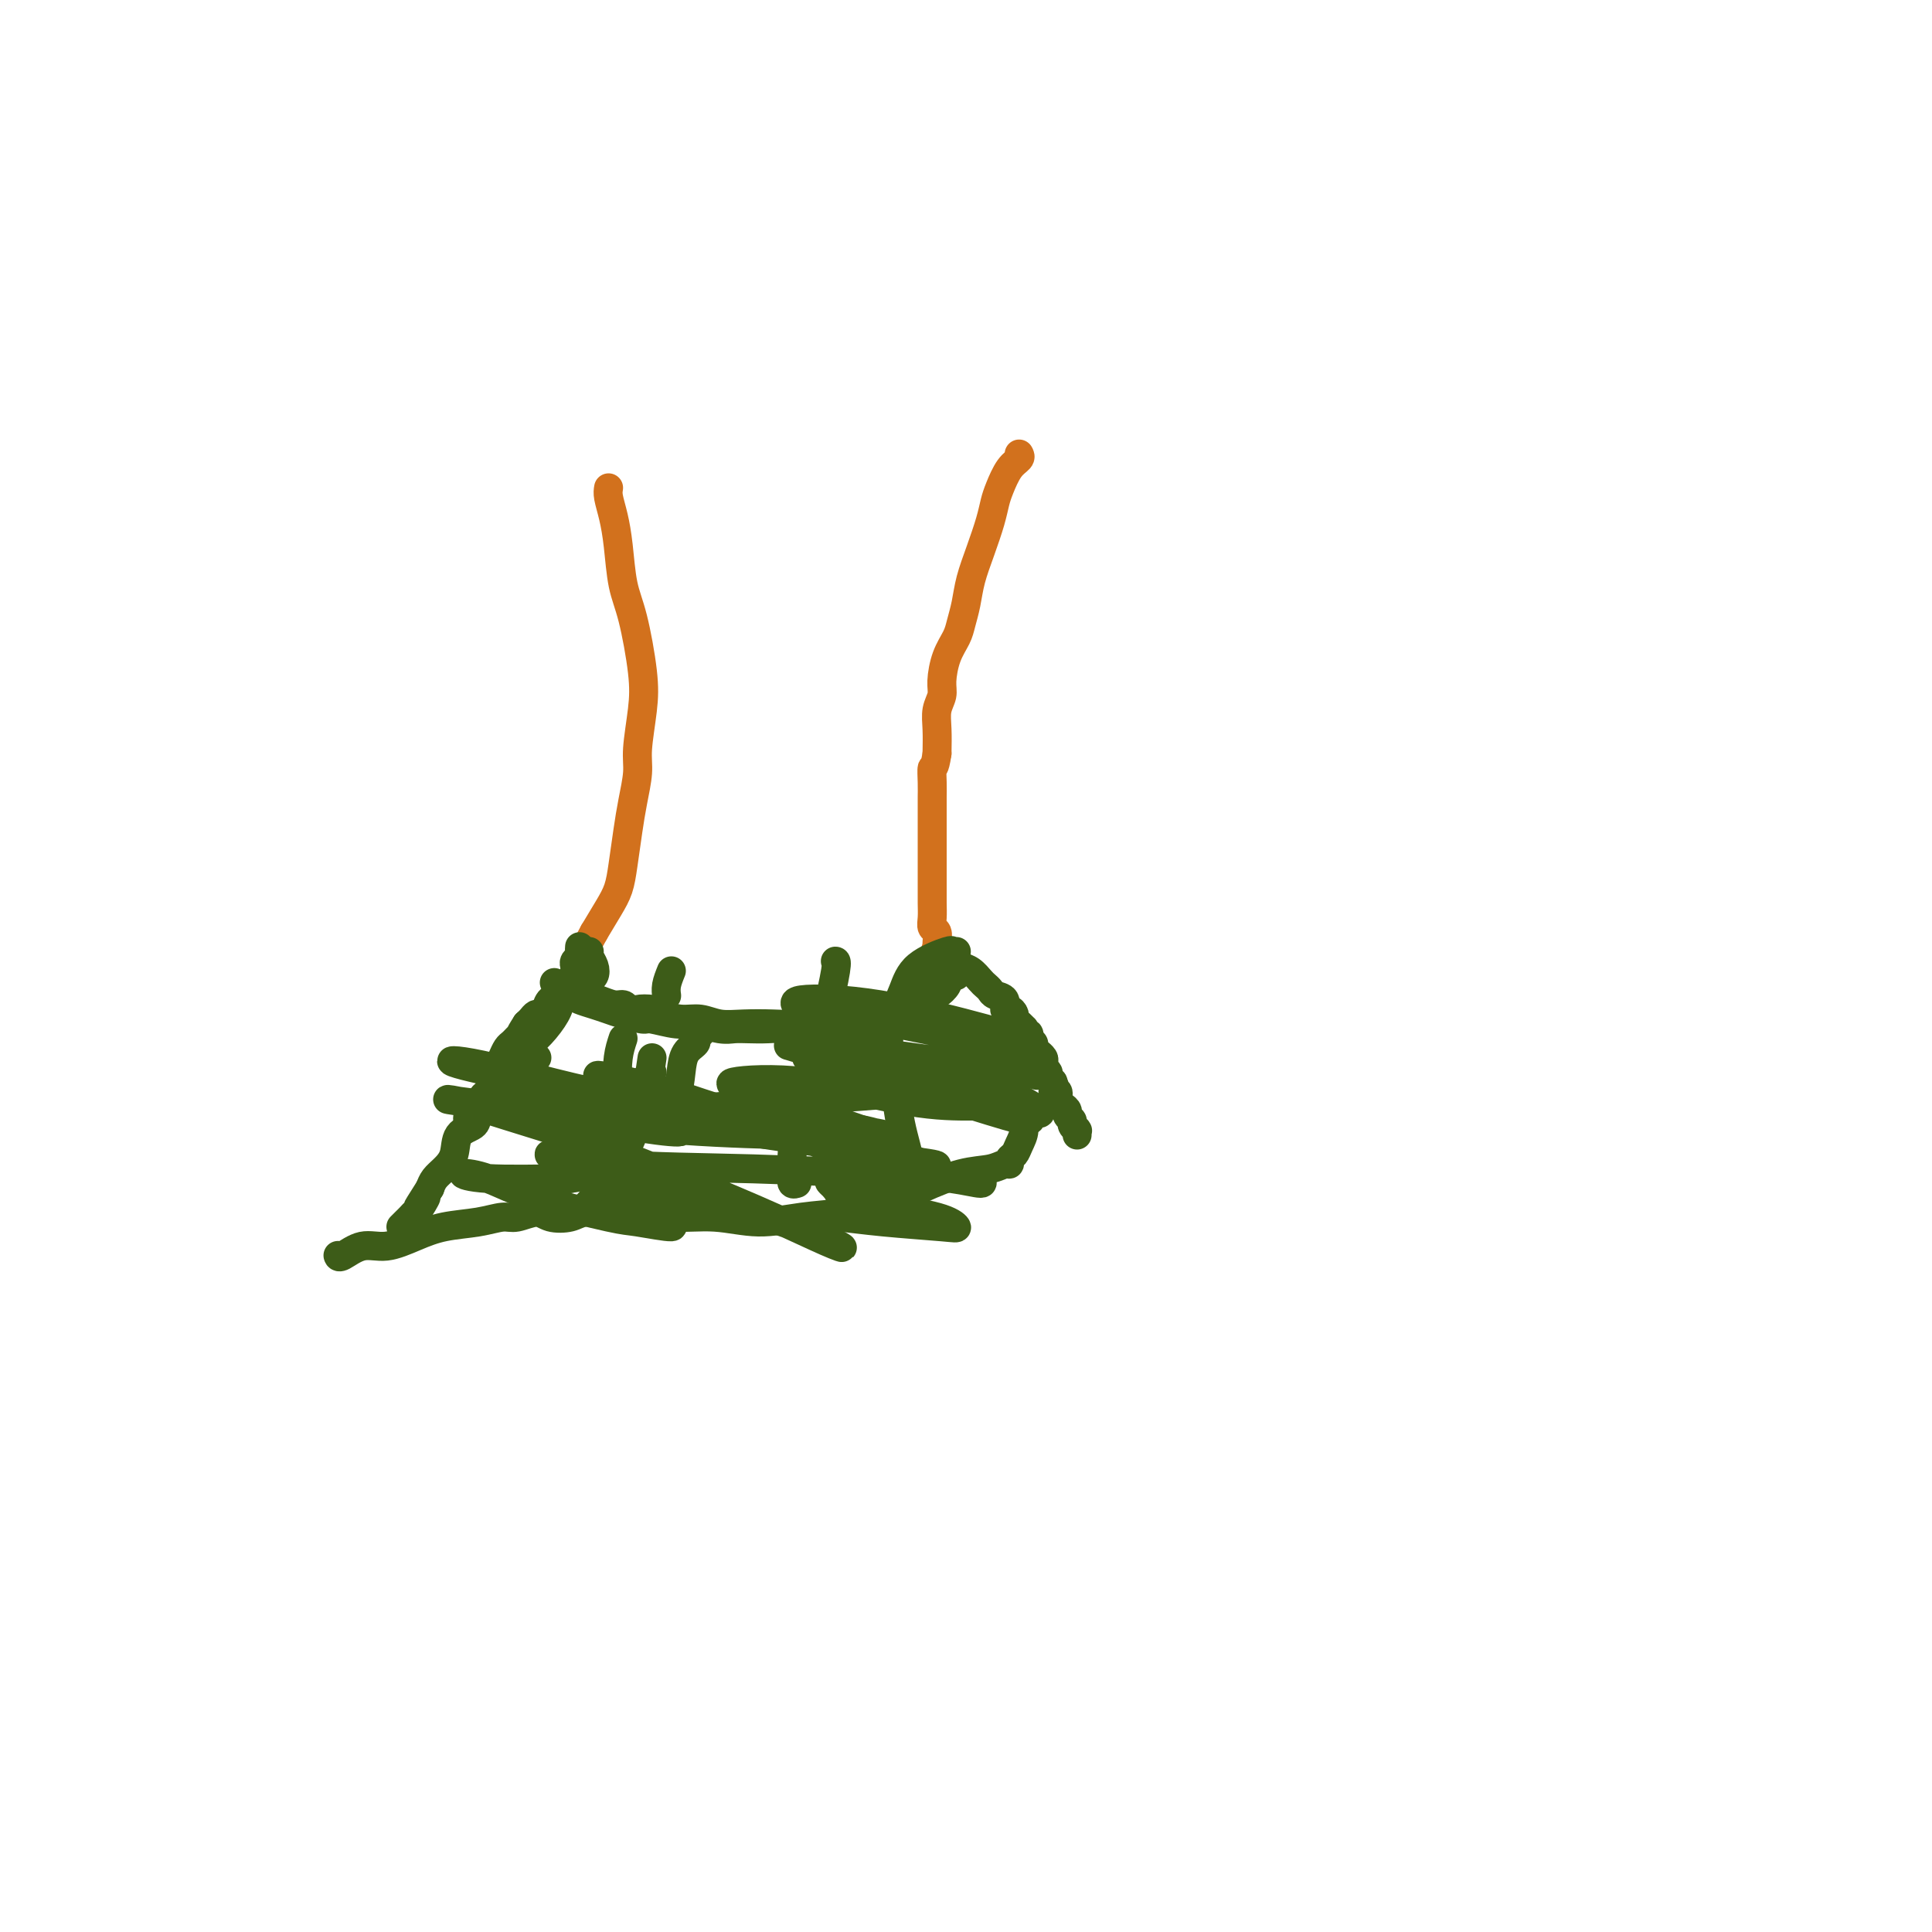 <svg viewBox='0 0 400 400' version='1.1' xmlns='http://www.w3.org/2000/svg' xmlns:xlink='http://www.w3.org/1999/xlink'><g fill='none' stroke='#D2711D' stroke-width='6' stroke-linecap='round' stroke-linejoin='round'><path d='M126,101c-0.088,0.519 -0.176,1.038 0,2c0.176,0.962 0.615,2.366 1,4c0.385,1.634 0.717,3.497 1,6c0.283,2.503 0.517,5.646 1,8c0.483,2.354 1.216,3.919 2,7c0.784,3.081 1.619,7.677 2,11c0.381,3.323 0.310,5.373 0,8c-0.310,2.627 -0.857,5.833 -1,8c-0.143,2.167 0.117,3.297 0,5c-0.117,1.703 -0.611,3.980 -1,6c-0.389,2.020 -0.673,3.781 -1,6c-0.327,2.219 -0.696,4.894 -1,7c-0.304,2.106 -0.543,3.644 -1,5c-0.457,1.356 -1.130,2.530 -2,4c-0.870,1.470 -1.935,3.235 -3,5'/><path d='M123,193c-1.226,2.238 -1.792,3.333 -2,4c-0.208,0.667 -0.060,0.905 0,1c0.060,0.095 0.030,0.048 0,0'/><path d='M211,94c0.173,0.299 0.345,0.598 0,1c-0.345,0.402 -1.209,0.906 -2,2c-0.791,1.094 -1.511,2.777 -2,4c-0.489,1.223 -0.747,1.986 -1,3c-0.253,1.014 -0.502,2.281 -1,4c-0.498,1.719 -1.246,3.891 -2,6c-0.754,2.109 -1.515,4.155 -2,6c-0.485,1.845 -0.694,3.488 -1,5c-0.306,1.512 -0.708,2.894 -1,4c-0.292,1.106 -0.474,1.937 -1,3c-0.526,1.063 -1.395,2.359 -2,4c-0.605,1.641 -0.947,3.628 -1,5c-0.053,1.372 0.182,2.131 0,3c-0.182,0.869 -0.780,1.849 -1,3c-0.220,1.151 -0.063,2.472 0,4c0.063,1.528 0.031,3.264 0,5'/><path d='M194,156c-0.536,3.638 -0.876,2.734 -1,3c-0.124,0.266 -0.033,1.702 0,3c0.033,1.298 0.009,2.458 0,3c-0.009,0.542 -0.002,0.464 0,1c0.002,0.536 0.001,1.684 0,3c-0.001,1.316 -0.000,2.800 0,4c0.000,1.200 -0.000,2.116 0,3c0.000,0.884 0.000,1.735 0,3c-0.000,1.265 -0.001,2.945 0,4c0.001,1.055 0.004,1.486 0,2c-0.004,0.514 -0.015,1.111 0,2c0.015,0.889 0.057,2.070 0,3c-0.057,0.930 -0.211,1.610 0,2c0.211,0.390 0.788,0.490 1,1c0.212,0.510 0.061,1.432 0,2c-0.061,0.568 -0.030,0.784 0,1'/><path d='M194,196c0.061,6.302 0.212,2.056 0,1c-0.212,-1.056 -0.789,1.076 -1,2c-0.211,0.924 -0.057,0.640 0,1c0.057,0.360 0.015,1.365 0,2c-0.015,0.635 -0.004,0.902 0,1c0.004,0.098 0.001,0.028 0,0c-0.001,-0.028 -0.001,-0.014 0,0'/></g>
<g fill='none' stroke='#3D5C18' stroke-width='6' stroke-linecap='round' stroke-linejoin='round'><path d='M122,197c-0.105,0.250 -0.210,0.501 0,1c0.210,0.499 0.736,1.247 1,2c0.264,0.753 0.267,1.511 0,2c-0.267,0.489 -0.805,0.709 -1,1c-0.195,0.291 -0.049,0.653 0,1c0.049,0.347 0.000,0.680 0,1c-0.000,0.320 0.048,0.625 0,1c-0.048,0.375 -0.192,0.818 0,1c0.192,0.182 0.720,0.104 1,0c0.280,-0.104 0.312,-0.234 1,0c0.688,0.234 2.031,0.832 3,1c0.969,0.168 1.562,-0.095 2,0c0.438,0.095 0.719,0.547 1,1'/><path d='M130,209c1.527,0.476 1.346,0.165 2,0c0.654,-0.165 2.144,-0.184 3,0c0.856,0.184 1.076,0.571 2,1c0.924,0.429 2.550,0.899 4,1c1.450,0.101 2.725,-0.168 4,0c1.275,0.168 2.551,0.774 4,1c1.449,0.226 3.070,0.072 5,0c1.930,-0.072 4.168,-0.062 6,0c1.832,0.062 3.258,0.177 5,0c1.742,-0.177 3.799,-0.646 6,-1c2.201,-0.354 4.547,-0.595 6,-1c1.453,-0.405 2.014,-0.976 3,-1c0.986,-0.024 2.398,0.499 4,0c1.602,-0.499 3.393,-2.019 5,-3c1.607,-0.981 3.031,-1.423 4,-2c0.969,-0.577 1.485,-1.288 2,-2'/><path d='M195,202c1.887,-1.081 1.106,-0.284 1,0c-0.106,0.284 0.464,0.054 1,0c0.536,-0.054 1.039,0.069 1,0c-0.039,-0.069 -0.618,-0.331 -1,0c-0.382,0.331 -0.566,1.255 -1,2c-0.434,0.745 -1.117,1.313 -2,2c-0.883,0.687 -1.965,1.495 -3,2c-1.035,0.505 -2.021,0.709 -3,1c-0.979,0.291 -1.949,0.670 -3,1c-1.051,0.330 -2.181,0.610 -3,1c-0.819,0.390 -1.327,0.889 -2,1c-0.673,0.111 -1.510,-0.166 -3,0c-1.490,0.166 -3.632,0.775 -5,1c-1.368,0.225 -1.962,0.064 -3,0c-1.038,-0.064 -2.519,-0.032 -4,0'/><path d='M165,213c-4.574,0.774 -3.008,0.208 -3,0c0.008,-0.208 -1.541,-0.060 -3,0c-1.459,0.060 -2.828,0.031 -4,0c-1.172,-0.031 -2.146,-0.065 -3,0c-0.854,0.065 -1.588,0.228 -3,0c-1.412,-0.228 -3.501,-0.849 -5,-1c-1.499,-0.151 -2.407,0.167 -4,0c-1.593,-0.167 -3.872,-0.818 -5,-1c-1.128,-0.182 -1.107,0.106 -2,0c-0.893,-0.106 -2.700,-0.606 -4,-1c-1.300,-0.394 -2.093,-0.683 -3,-1c-0.907,-0.317 -1.928,-0.662 -3,-1c-1.072,-0.338 -2.195,-0.668 -3,-1c-0.805,-0.332 -1.294,-0.666 -2,-1c-0.706,-0.334 -1.630,-0.667 -2,-1c-0.370,-0.333 -0.185,-0.667 0,-1'/><path d='M116,204c-2.167,-1.000 -1.083,-0.500 0,0'/><path d='M195,198c-0.201,-0.120 -0.402,-0.240 0,0c0.402,0.240 1.407,0.842 2,1c0.593,0.158 0.775,-0.126 1,0c0.225,0.126 0.494,0.664 1,1c0.506,0.336 1.247,0.472 2,1c0.753,0.528 1.516,1.450 2,2c0.484,0.550 0.689,0.730 1,1c0.311,0.270 0.727,0.632 1,1c0.273,0.368 0.403,0.743 1,1c0.597,0.257 1.662,0.398 2,1c0.338,0.602 -0.050,1.667 0,2c0.050,0.333 0.539,-0.065 1,0c0.461,0.065 0.893,0.595 1,1c0.107,0.405 -0.112,0.687 0,1c0.112,0.313 0.556,0.656 1,1'/><path d='M211,212c2.410,2.122 0.434,0.428 0,0c-0.434,-0.428 0.672,0.410 1,1c0.328,0.590 -0.124,0.931 0,1c0.124,0.069 0.822,-0.135 1,0c0.178,0.135 -0.163,0.610 0,1c0.163,0.390 0.832,0.696 1,1c0.168,0.304 -0.165,0.606 0,1c0.165,0.394 0.828,0.879 1,1c0.172,0.121 -0.146,-0.122 0,0c0.146,0.122 0.756,0.610 1,1c0.244,0.390 0.121,0.682 0,1c-0.121,0.318 -0.238,0.663 0,1c0.238,0.337 0.833,0.668 1,1c0.167,0.332 -0.095,0.666 0,1c0.095,0.334 0.548,0.667 1,1'/><path d='M218,224c1.019,2.338 0.067,2.185 0,2c-0.067,-0.185 0.752,-0.400 1,0c0.248,0.400 -0.073,1.417 0,2c0.073,0.583 0.540,0.733 1,1c0.460,0.267 0.912,0.650 1,1c0.088,0.350 -0.187,0.669 0,1c0.187,0.331 0.835,0.676 1,1c0.165,0.324 -0.152,0.626 0,1c0.152,0.374 0.773,0.818 1,1c0.227,0.182 0.061,0.100 0,0c-0.061,-0.100 -0.016,-0.219 0,0c0.016,0.219 0.005,0.777 0,1c-0.005,0.223 -0.002,0.112 0,0'/><path d='M120,196c-0.030,0.333 -0.060,0.666 0,1c0.060,0.334 0.211,0.670 0,1c-0.211,0.330 -0.782,0.655 -1,1c-0.218,0.345 -0.081,0.708 0,1c0.081,0.292 0.106,0.511 0,1c-0.106,0.489 -0.343,1.248 -1,2c-0.657,0.752 -1.734,1.498 -2,2c-0.266,0.502 0.280,0.761 0,1c-0.280,0.239 -1.384,0.459 -2,1c-0.616,0.541 -0.742,1.402 -1,2c-0.258,0.598 -0.646,0.934 -1,1c-0.354,0.066 -0.672,-0.136 -1,0c-0.328,0.136 -0.665,0.610 -1,1c-0.335,0.390 -0.667,0.695 -1,1'/><path d='M109,212c-1.880,2.881 -1.081,2.084 -1,2c0.081,-0.084 -0.556,0.544 -1,1c-0.444,0.456 -0.696,0.740 -1,1c-0.304,0.260 -0.659,0.497 -1,1c-0.341,0.503 -0.669,1.272 -1,2c-0.331,0.728 -0.665,1.416 -1,2c-0.335,0.584 -0.672,1.063 -1,2c-0.328,0.937 -0.648,2.332 -1,3c-0.352,0.668 -0.735,0.610 -1,1c-0.265,0.390 -0.411,1.228 -1,2c-0.589,0.772 -1.620,1.477 -2,2c-0.380,0.523 -0.109,0.864 0,1c0.109,0.136 0.054,0.068 0,0'/><path d='M116,204c-0.012,0.260 -0.023,0.520 0,1c0.023,0.480 0.082,1.180 0,2c-0.082,0.820 -0.304,1.760 -1,3c-0.696,1.240 -1.864,2.780 -3,4c-1.136,1.220 -2.240,2.122 -3,3c-0.760,0.878 -1.178,1.733 -2,3c-0.822,1.267 -2.049,2.945 -3,4c-0.951,1.055 -1.624,1.488 -2,2c-0.376,0.512 -0.453,1.102 -1,2c-0.547,0.898 -1.564,2.103 -2,3c-0.436,0.897 -0.292,1.486 -1,2c-0.708,0.514 -2.270,0.953 -3,2c-0.730,1.047 -0.629,2.703 -1,4c-0.371,1.297 -1.215,2.234 -2,3c-0.785,0.766 -1.510,1.362 -2,2c-0.490,0.638 -0.745,1.319 -1,2'/><path d='M89,246c-4.355,6.842 -1.744,2.946 -1,2c0.744,-0.946 -0.379,1.057 -1,2c-0.621,0.943 -0.741,0.827 -1,1c-0.259,0.173 -0.657,0.634 -1,1c-0.343,0.366 -0.631,0.637 -1,1c-0.369,0.363 -0.820,0.818 -1,1c-0.180,0.182 -0.090,0.091 0,0'/><path d='M70,260c-0.022,-0.064 -0.044,-0.128 0,0c0.044,0.128 0.154,0.448 1,0c0.846,-0.448 2.427,-1.664 4,-2c1.573,-0.336 3.138,0.207 5,0c1.862,-0.207 4.020,-1.164 6,-2c1.980,-0.836 3.783,-1.549 6,-2c2.217,-0.451 4.847,-0.639 7,-1c2.153,-0.361 3.830,-0.894 5,-1c1.170,-0.106 1.834,0.217 3,0c1.166,-0.217 2.834,-0.972 4,-1c1.166,-0.028 1.829,0.672 3,1c1.171,0.328 2.850,0.284 4,0c1.150,-0.284 1.771,-0.807 3,-1c1.229,-0.193 3.065,-0.055 5,0c1.935,0.055 3.967,0.028 6,0'/><path d='M132,251c5.773,0.092 6.207,0.821 8,1c1.793,0.179 4.946,-0.192 8,0c3.054,0.192 6.007,0.947 9,1c2.993,0.053 6.024,-0.595 9,-1c2.976,-0.405 5.896,-0.566 9,-1c3.104,-0.434 6.393,-1.139 9,-2c2.607,-0.861 4.531,-1.876 7,-3c2.469,-1.124 5.484,-2.357 8,-3c2.516,-0.643 4.534,-0.697 6,-1c1.466,-0.303 2.381,-0.857 3,-1c0.619,-0.143 0.941,0.125 1,0c0.059,-0.125 -0.144,-0.641 0,-1c0.144,-0.359 0.637,-0.560 1,-1c0.363,-0.440 0.598,-1.118 1,-2c0.402,-0.882 0.972,-1.966 1,-3c0.028,-1.034 -0.486,-2.017 -1,-3'/><path d='M211,231c0.500,-1.667 0.250,-0.833 0,0'/><path d='M135,222c-0.338,0.150 -0.675,0.299 -1,1c-0.325,0.701 -0.637,1.953 -1,4c-0.363,2.047 -0.777,4.888 -2,8c-1.223,3.112 -3.256,6.494 -5,9c-1.744,2.506 -3.200,4.136 -4,5c-0.800,0.864 -0.943,0.961 -1,1c-0.057,0.039 -0.029,0.019 0,0'/><path d='M139,201c-0.422,1.044 -0.844,2.089 -1,3c-0.156,0.911 -0.044,1.689 0,2c0.044,0.311 0.022,0.156 0,0'/><path d='M135,219c-0.422,2.844 -0.844,5.689 -1,7c-0.156,1.311 -0.044,1.089 0,1c0.044,-0.089 0.022,-0.044 0,0'/><path d='M173,199c-0.044,-0.004 -0.089,-0.008 0,0c0.089,0.008 0.311,0.029 0,2c-0.311,1.971 -1.155,5.891 -2,9c-0.845,3.109 -1.690,5.408 -2,8c-0.310,2.592 -0.083,5.479 0,8c0.083,2.521 0.022,4.676 0,6c-0.022,1.324 -0.006,1.818 0,2c0.006,0.182 0.002,0.052 0,0c-0.002,-0.052 -0.001,-0.026 0,0'/><path d='M169,217c-0.047,0.486 -0.093,0.973 0,1c0.093,0.027 0.327,-0.404 0,1c-0.327,1.404 -1.213,4.643 -2,7c-0.787,2.357 -1.475,3.833 -2,6c-0.525,2.167 -0.886,5.025 -1,7c-0.114,1.975 0.021,3.065 0,4c-0.021,0.935 -0.198,1.713 0,2c0.198,0.287 0.771,0.082 1,0c0.229,-0.082 0.115,-0.041 0,0'/><path d='M198,197c-0.471,0.059 -0.941,0.117 -1,0c-0.059,-0.117 0.295,-0.410 -1,0c-1.295,0.410 -4.239,1.524 -6,3c-1.761,1.476 -2.339,3.314 -3,5c-0.661,1.686 -1.404,3.219 -2,5c-0.596,1.781 -1.046,3.808 -1,6c0.046,2.192 0.587,4.549 1,7c0.413,2.451 0.699,4.997 1,7c0.301,2.003 0.617,3.465 1,5c0.383,1.535 0.834,3.144 1,4c0.166,0.856 0.047,0.959 0,1c-0.047,0.041 -0.024,0.021 0,0'/><path d='M129,215c-0.392,1.181 -0.785,2.361 -1,4c-0.215,1.639 -0.254,3.735 0,6c0.254,2.265 0.800,4.698 1,6c0.200,1.302 0.054,1.473 0,2c-0.054,0.527 -0.014,1.411 0,2c0.014,0.589 0.004,0.883 0,1c-0.004,0.117 -0.002,0.059 0,0'/><path d='M145,214c-0.476,0.347 -0.952,0.694 -1,1c-0.048,0.306 0.334,0.571 0,1c-0.334,0.429 -1.382,1.021 -2,2c-0.618,0.979 -0.806,2.343 -1,4c-0.194,1.657 -0.396,3.607 -1,5c-0.604,1.393 -1.612,2.230 -2,3c-0.388,0.770 -0.155,1.475 0,2c0.155,0.525 0.234,0.872 0,1c-0.234,0.128 -0.781,0.037 -1,0c-0.219,-0.037 -0.109,-0.018 0,0'/><path d='M111,219c0.143,-0.013 0.286,-0.027 0,0c-0.286,0.027 -1.002,0.093 -2,1c-0.998,0.907 -2.277,2.653 -3,4c-0.723,1.347 -0.890,2.293 1,4c1.890,1.707 5.838,4.174 12,7c6.162,2.826 14.540,6.012 22,9c7.460,2.988 14.004,5.777 19,8c4.996,2.223 8.445,3.879 11,5c2.555,1.121 4.215,1.706 3,1c-1.215,-0.706 -5.305,-2.704 -12,-5c-6.695,-2.296 -15.995,-4.889 -24,-7c-8.005,-2.111 -14.714,-3.739 -19,-5c-4.286,-1.261 -6.148,-2.156 -5,-2c1.148,0.156 5.308,1.361 13,2c7.692,0.639 18.917,0.710 29,1c10.083,0.290 19.024,0.797 24,1c4.976,0.203 5.988,0.101 7,0'/><path d='M187,243c10.786,-0.445 1.250,-3.558 -8,-6c-9.250,-2.442 -18.215,-4.214 -25,-6c-6.785,-1.786 -11.389,-3.586 -16,-5c-4.611,-1.414 -9.228,-2.441 -12,-3c-2.772,-0.559 -3.698,-0.651 1,1c4.698,1.651 15.020,5.044 25,7c9.980,1.956 19.617,2.473 25,3c5.383,0.527 6.513,1.063 6,1c-0.513,-0.063 -2.668,-0.723 -4,-1c-1.332,-0.277 -1.842,-0.169 -10,-1c-8.158,-0.831 -23.963,-2.601 -37,-5c-13.037,-2.399 -23.305,-5.427 -30,-7c-6.695,-1.573 -9.816,-1.692 -8,-1c1.816,0.692 8.569,2.196 18,4c9.431,1.804 21.539,3.909 32,6c10.461,2.091 19.275,4.169 24,5c4.725,0.831 5.363,0.416 6,0'/><path d='M174,235c13.059,2.522 5.706,1.328 -6,0c-11.706,-1.328 -27.766,-2.792 -37,-4c-9.234,-1.208 -11.643,-2.162 -15,-3c-3.357,-0.838 -7.663,-1.559 -6,-1c1.663,0.559 9.295,2.398 19,4c9.705,1.602 21.484,2.966 31,4c9.516,1.034 16.770,1.738 21,2c4.230,0.262 5.435,0.080 3,-1c-2.435,-1.080 -8.509,-3.060 -14,-5c-5.491,-1.940 -10.398,-3.840 -14,-5c-3.602,-1.160 -5.899,-1.579 -4,-2c1.899,-0.421 7.995,-0.845 15,0c7.005,0.845 14.919,2.958 21,4c6.081,1.042 10.330,1.011 13,1c2.670,-0.011 3.763,-0.003 1,-1c-2.763,-0.997 -9.381,-2.998 -16,-5'/><path d='M186,223c-4.578,-1.250 -8.524,-1.376 -12,-2c-3.476,-0.624 -6.482,-1.747 -7,-2c-0.518,-0.253 1.452,0.364 7,2c5.548,1.636 14.675,4.292 22,6c7.325,1.708 12.847,2.469 16,3c3.153,0.531 3.936,0.831 3,0c-0.936,-0.831 -3.590,-2.795 -10,-5c-6.410,-2.205 -16.576,-4.651 -24,-6c-7.424,-1.349 -12.108,-1.600 -15,-2c-2.892,-0.400 -3.993,-0.948 -1,0c2.993,0.948 10.080,3.393 18,6c7.920,2.607 16.675,5.375 22,7c5.325,1.625 7.221,2.106 8,2c0.779,-0.106 0.440,-0.798 -2,-2c-2.440,-1.202 -6.983,-2.915 -13,-5c-6.017,-2.085 -13.509,-4.543 -21,-7'/><path d='M177,218c-7.448,-2.638 -8.070,-2.232 -8,-2c0.070,0.232 0.830,0.292 6,1c5.170,0.708 14.751,2.065 22,3c7.249,0.935 12.167,1.447 15,2c2.833,0.553 3.580,1.148 2,0c-1.580,-1.148 -5.487,-4.039 -11,-6c-5.513,-1.961 -12.633,-2.990 -17,-4c-4.367,-1.010 -5.982,-1.999 -6,-2c-0.018,-0.001 1.563,0.988 6,2c4.437,1.012 11.732,2.047 17,3c5.268,0.953 8.509,1.823 10,2c1.491,0.177 1.231,-0.339 0,-1c-1.231,-0.661 -3.433,-1.466 -9,-3c-5.567,-1.534 -14.499,-3.798 -22,-5c-7.501,-1.202 -13.572,-1.344 -16,-1c-2.428,0.344 -1.214,1.172 0,2'/><path d='M166,209c0.315,1.628 9.101,5.198 16,8c6.899,2.802 11.909,4.836 15,6c3.091,1.164 4.262,1.456 1,2c-3.262,0.544 -10.959,1.338 -20,2c-9.041,0.662 -19.428,1.192 -28,2c-8.572,0.808 -15.330,1.896 -20,3c-4.670,1.104 -7.251,2.226 -8,4c-0.749,1.774 0.333,4.202 3,7c2.667,2.798 6.919,5.968 10,8c3.081,2.032 4.990,2.927 4,3c-0.990,0.073 -4.881,-0.675 -7,-1c-2.119,-0.325 -2.467,-0.227 -6,-1c-3.533,-0.773 -10.251,-2.417 -15,-4c-4.749,-1.583 -7.531,-3.105 -10,-4c-2.469,-0.895 -4.626,-1.164 -5,-1c-0.374,0.164 1.036,0.761 5,1c3.964,0.239 10.482,0.119 17,0'/><path d='M118,244c5.353,-0.654 7.736,-2.790 9,-4c1.264,-1.210 1.409,-1.493 -3,-3c-4.409,-1.507 -13.374,-4.239 -19,-6c-5.626,-1.761 -7.914,-2.551 -10,-3c-2.086,-0.449 -3.970,-0.557 0,0c3.970,0.557 13.796,1.779 22,3c8.204,1.221 14.788,2.441 19,3c4.212,0.559 6.053,0.456 4,0c-2.053,-0.456 -8.000,-1.264 -15,-2c-7.000,-0.736 -15.053,-1.399 -19,-2c-3.947,-0.601 -3.790,-1.140 -3,-1c0.790,0.140 2.212,0.960 9,2c6.788,1.040 18.943,2.299 29,3c10.057,0.701 18.015,0.842 23,1c4.985,0.158 6.996,0.331 5,0c-1.996,-0.331 -7.998,-1.165 -14,-2'/><path d='M155,233c-5.719,-0.938 -13.017,-2.283 -17,-3c-3.983,-0.717 -4.651,-0.808 -2,0c2.651,0.808 8.619,2.513 17,4c8.381,1.487 19.174,2.756 26,4c6.826,1.244 9.686,2.462 12,3c2.314,0.538 4.083,0.396 2,0c-2.083,-0.396 -8.018,-1.045 -13,-2c-4.982,-0.955 -9.009,-2.215 -11,-3c-1.991,-0.785 -1.944,-1.096 -2,-1c-0.056,0.096 -0.214,0.597 3,2c3.214,1.403 9.801,3.707 15,5c5.199,1.293 9.009,1.576 12,2c2.991,0.424 5.163,0.990 6,1c0.837,0.010 0.341,-0.536 -3,-1c-3.341,-0.464 -9.526,-0.847 -14,-1c-4.474,-0.153 -7.237,-0.077 -10,0'/><path d='M176,243c-4.728,-0.346 -3.048,-0.211 -1,1c2.048,1.211 4.463,3.499 8,5c3.537,1.501 8.195,2.216 11,3c2.805,0.784 3.757,1.636 4,2c0.243,0.364 -0.222,0.241 -3,0c-2.778,-0.241 -7.870,-0.601 -12,-1c-4.130,-0.399 -7.299,-0.839 -9,-1c-1.701,-0.161 -1.936,-0.045 -2,0c-0.064,0.045 0.041,0.018 0,0c-0.041,-0.018 -0.229,-0.026 0,0c0.229,0.026 0.873,0.087 1,0c0.127,-0.087 -0.265,-0.322 0,-1c0.265,-0.678 1.187,-1.798 1,-3c-0.187,-1.202 -1.482,-2.486 -2,-3c-0.518,-0.514 -0.259,-0.257 0,0'/><path d='M172,245c-0.333,-1.167 -0.167,-0.583 0,0'/></g>
</svg>